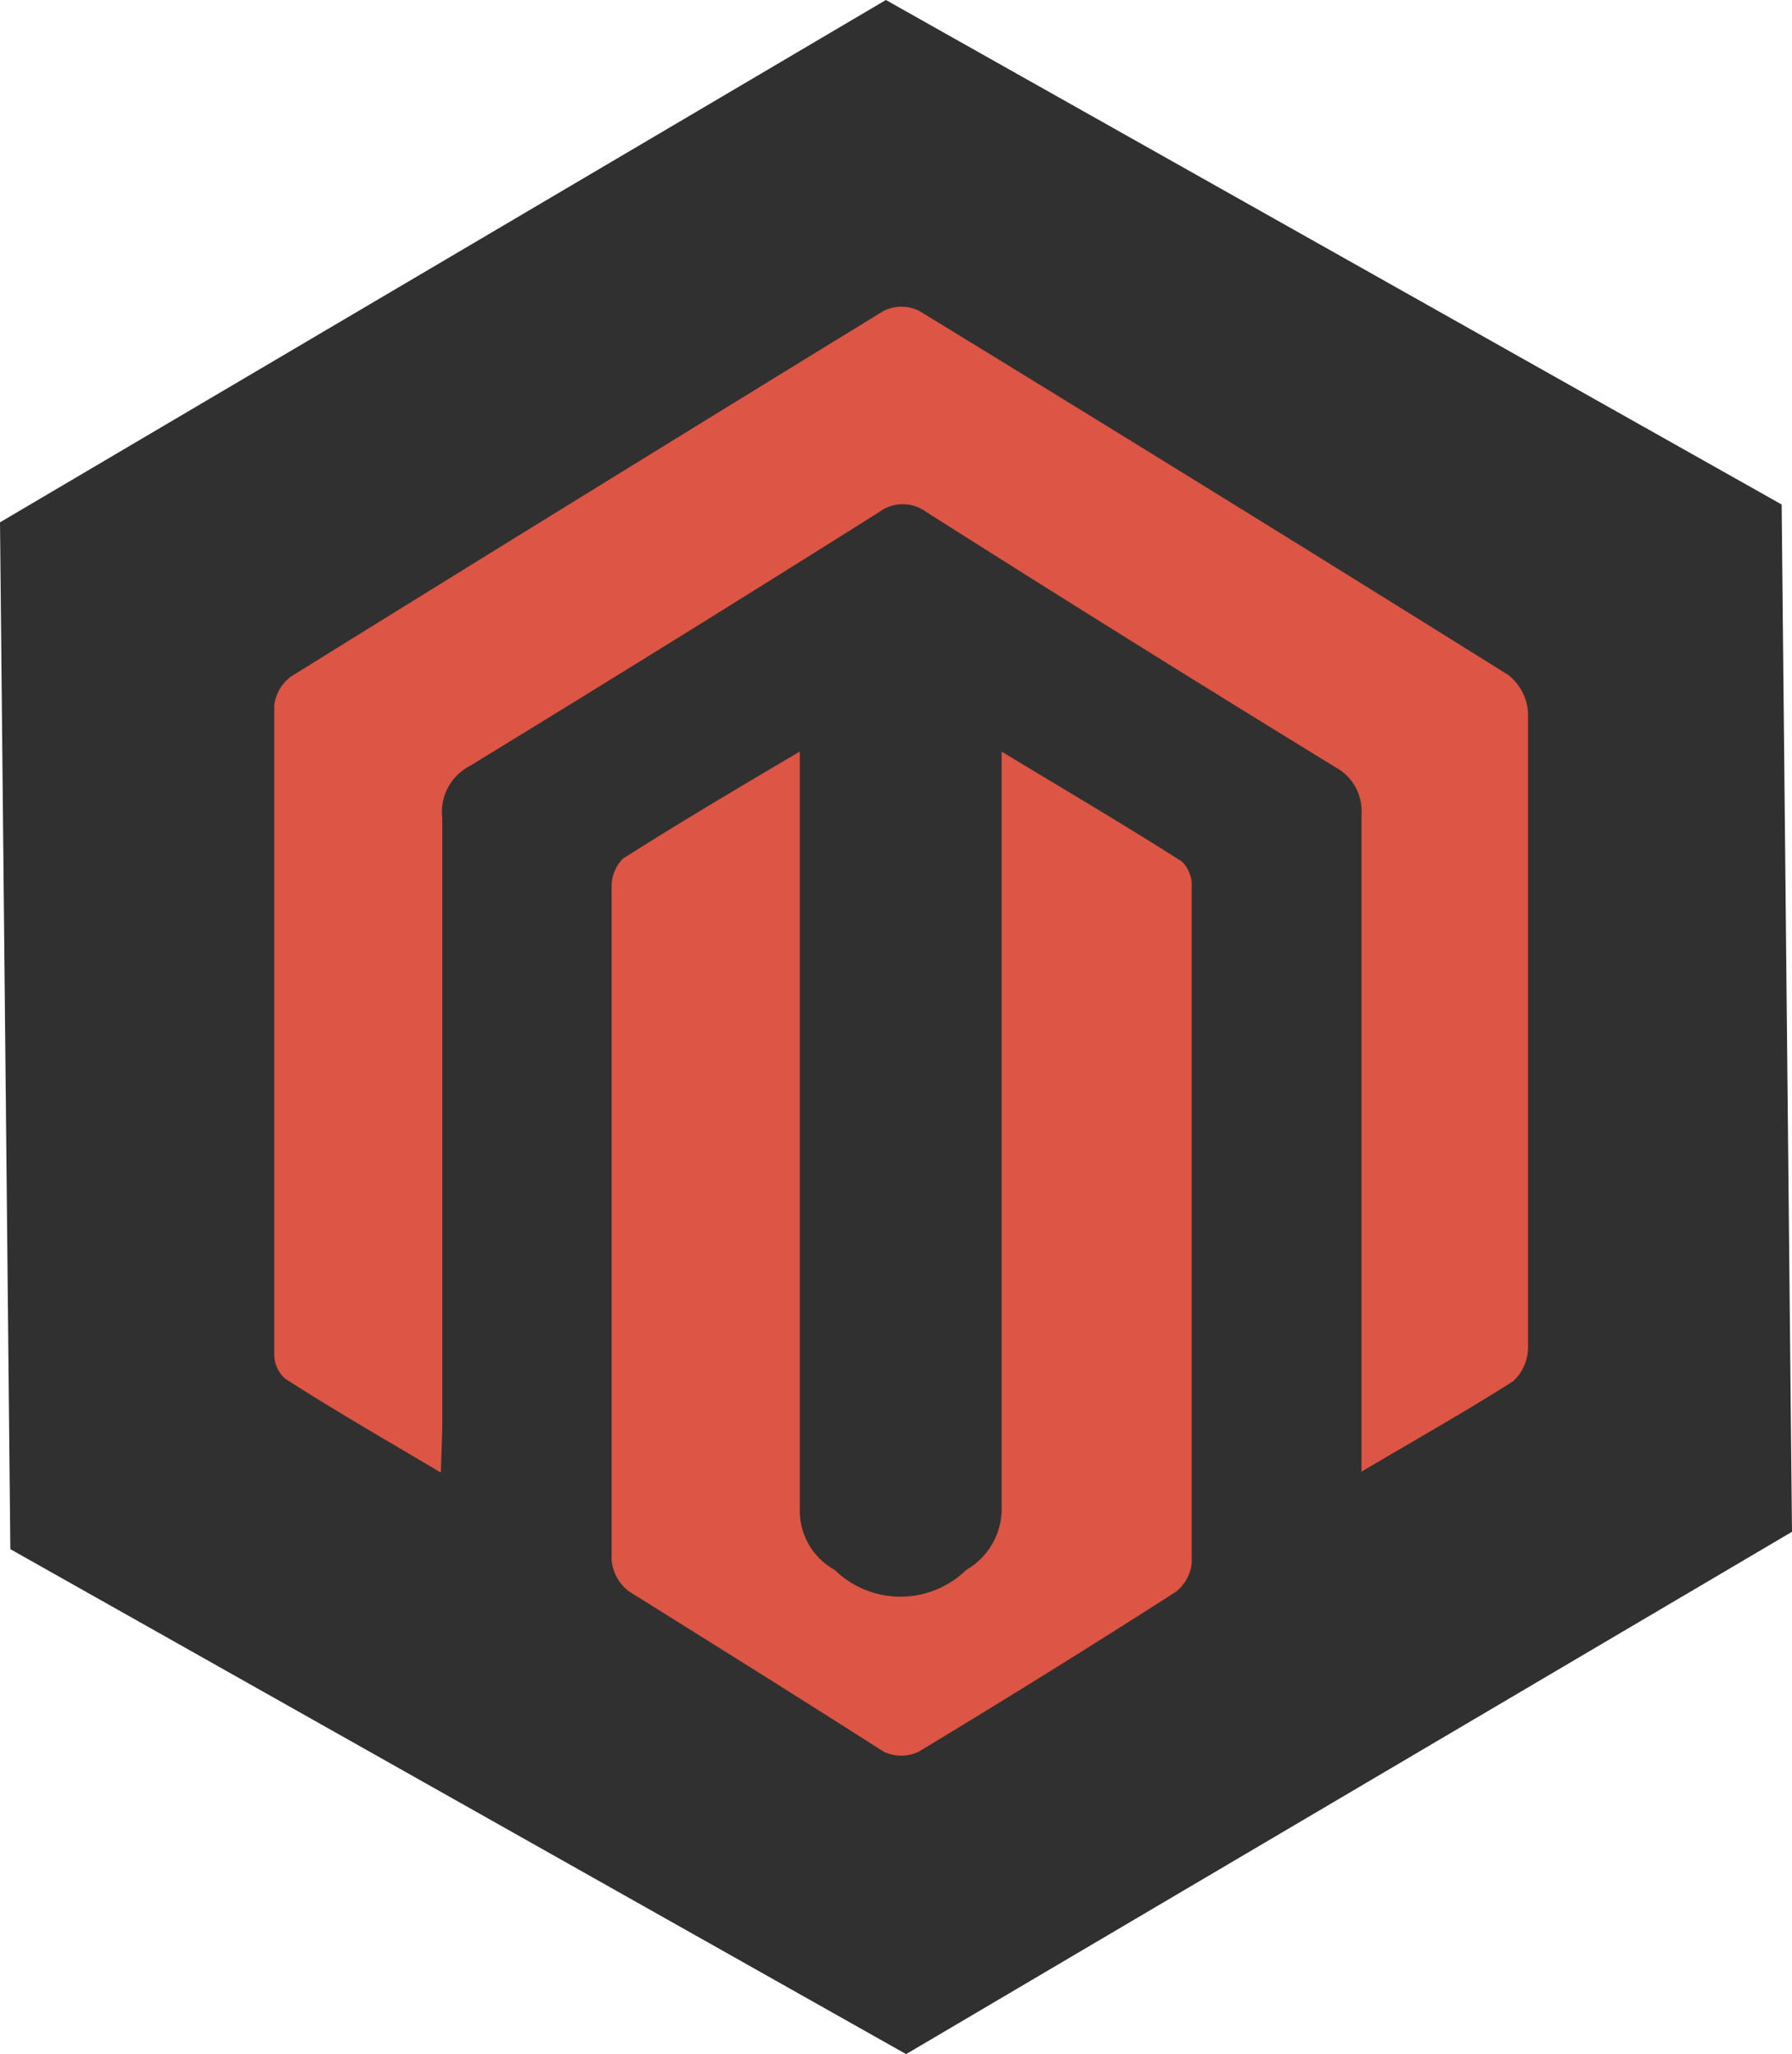 <svg width="89" height="102" viewBox="0 0 89 102" fill="none" xmlns="http://www.w3.org/2000/svg"><path d="M89 76.063L45.002 102 .514 76.926 0 25.937 43.998 0l44.488 25.051L89 76.063z" fill="#303030"/><path d="M21.894 73.124c-2.828-1.68-5.304-3.103-7.734-4.665a1.61 1.61 0 0 1-.538-1.237V35.034a2.074 2.074 0 0 1 .841-1.446A6523.762 6523.762 0 0 1 43.881 15.44a1.99 1.99 0 0 1 1.776 0A3615.067 3615.067 0 0 1 74.91 33.518a2.59 2.59 0 0 1 .98 1.866v31.512a2.329 2.329 0 0 1-.724 1.68c-2.336 1.492-4.79 2.868-7.547 4.501V40.422a2.47 2.47 0 0 0-1.308-2.332 1544.343 1544.343 0 0 1-20.305-12.666 1.965 1.965 0 0 0-2.337 0A1784.919 1784.919 0 0 1 23.32 38.043a2.567 2.567 0 0 0-1.355 2.566V70.93l-.07 2.193z" fill="#D54"/><path d="M39.722 37.32v37.6a3.354 3.354 0 0 0 1.729 3.032 4.678 4.678 0 0 0 6.542 0 3.501 3.501 0 0 0 1.752-3.195V37.32c3.155 1.913 6.099 3.639 8.95 5.458a1.656 1.656 0 0 1 .49 1.283v33.518a2.05 2.05 0 0 1-.794 1.47 552.952 552.952 0 0 1-12.758 7.93 2.012 2.012 0 0 1-1.752 0c-4.16-2.66-8.459-5.342-12.641-7.954a2.196 2.196 0 0 1-.865-1.586V44.084a1.98 1.98 0 0 1 .561-1.446c2.827-1.796 5.701-3.499 8.786-5.318z" fill="#D54"/></svg>